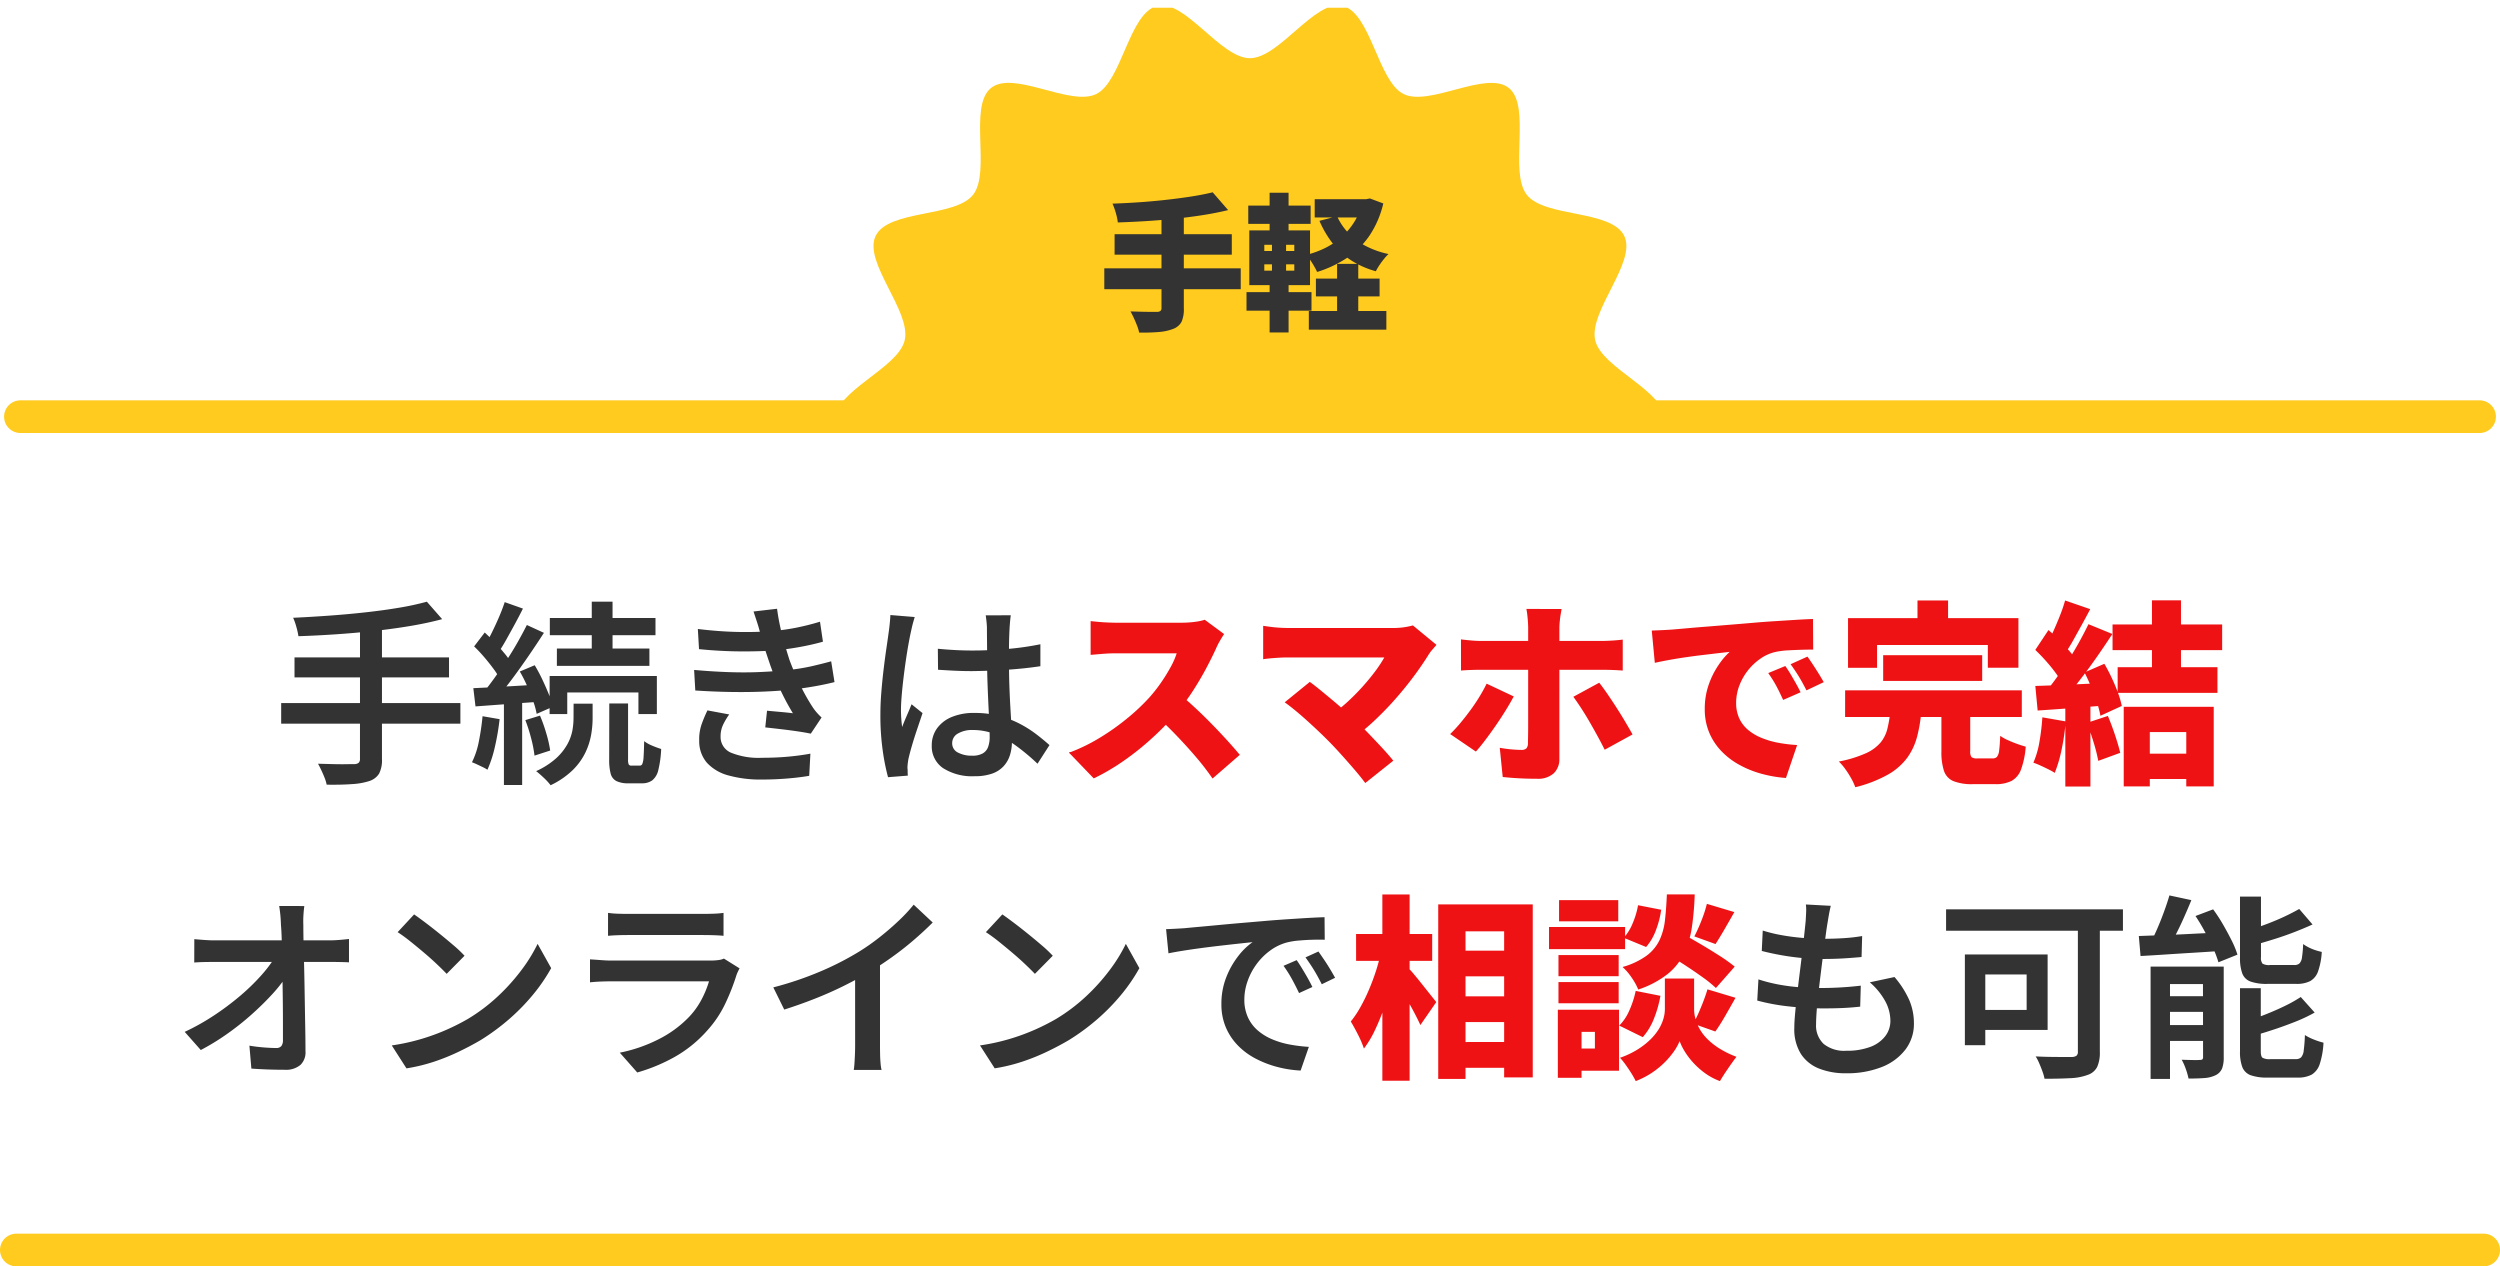 <svg xmlns="http://www.w3.org/2000/svg" xmlns:xlink="http://www.w3.org/1999/xlink" width="306" height="155" viewBox="0 0 306 155">
  <defs>
    <clipPath id="clip-path">
      <rect id="Rectangle_1189" data-name="Rectangle 1189" width="101" height="51" transform="translate(0.359 -0.32)" fill="#fff" stroke="#707070" stroke-width="1"/>
    </clipPath>
    <clipPath id="clip-path-2">
      <rect id="Rectangle_982" data-name="Rectangle 982" width="101.184" height="101.184" transform="translate(0 0)" fill="#ffcb1e"/>
    </clipPath>
  </defs>
  <g id="tegaru-ttl" transform="translate(4828.5 15970.746)">
    <line id="Line_418" data-name="Line 418" x2="302" transform="translate(-4826.5 -15817.746)" fill="none" stroke="#ffcb1e" stroke-linecap="round" stroke-width="4"/>
    <g id="Group_941" data-name="Group 941">
      <path id="Path_6158" data-name="Path 6158" d="M54.748,7.648,56.62,9.784q-1.776.48-3.924.84t-4.476.612q-2.328.252-4.668.408t-4.524.228a9,9,0,0,0-.264-1.176,7.351,7.351,0,0,0-.384-1.08q2.16-.1,4.44-.264t4.464-.408q2.184-.24,4.092-.564A33.67,33.67,0,0,0,54.748,7.648Zm-16.2,6.816H57.46v2.448H38.548Zm-1.632,5.592H58.852v2.52H36.916Zm9.648-9.24h2.688V26.9a3.6,3.6,0,0,1-.348,1.788,2.2,2.2,0,0,1-1.164.9,8.333,8.333,0,0,1-2.112.384q-1.3.1-3.144.072a4.642,4.642,0,0,0-.252-.84q-.18-.456-.4-.924t-.408-.8l1.824.048q.888.024,1.584.012t.96-.012a.947.947,0,0,0,.588-.144.612.612,0,0,0,.18-.5ZM74.932,7.648h2.544v6.768H74.932ZM69.8,9.64H82.732v2.112H69.8Zm.864,3.744H81.988V15.5H70.66Zm-.888,3.36H82.9V21.4H80.644V18.76H71.932V21.4h-2.16Zm7.3,3.36h2.3v6.84a1.457,1.457,0,0,0,.084.636.385.385,0,0,0,.348.132h1.008a.331.331,0,0,0,.3-.2,2.556,2.556,0,0,0,.156-.852q.048-.648.072-1.944a4.22,4.22,0,0,0,.984.552,11,11,0,0,0,1.1.408,12.975,12.975,0,0,1-.348,2.568,2.265,2.265,0,0,1-.744,1.272,2.08,2.08,0,0,1-1.26.36H79.42a3.187,3.187,0,0,1-1.476-.276,1.415,1.415,0,0,1-.7-.912,6.536,6.536,0,0,1-.18-1.716Zm-4.368.024h2.328v1.824a11.966,11.966,0,0,1-.18,1.98,8.449,8.449,0,0,1-.7,2.172,7.711,7.711,0,0,1-1.536,2.136,10.032,10.032,0,0,1-2.724,1.872,7.385,7.385,0,0,0-.8-.876q-.516-.492-.972-.852a9.441,9.441,0,0,0,2.448-1.572,6.779,6.779,0,0,0,1.38-1.728,5.718,5.718,0,0,0,.612-1.692A8.74,8.74,0,0,0,72.7,21.88ZM64.276,7.7l2.232.792q-.456.912-.984,1.884t-1.032,1.872q-.5.9-.96,1.572L61.8,13.1q.432-.72.9-1.668T63.592,9.5Q64.012,8.512,64.276,7.7ZM66.988,10.5l2.088.96q-.864,1.344-1.884,2.832T65.14,17.164q-1.032,1.38-1.944,2.412l-1.512-.84q.672-.816,1.4-1.836t1.452-2.124q.72-1.1,1.344-2.208T66.988,10.5ZM60.532,13.12l1.3-1.7q.624.576,1.272,1.26t1.188,1.344a6.792,6.792,0,0,1,.828,1.236L63.724,17.2a7.643,7.643,0,0,0-.792-1.3q-.528-.72-1.152-1.452T60.532,13.12Zm5.592,3.072,1.824-.768a19.263,19.263,0,0,1,.924,1.728q.444.936.792,1.8a9.264,9.264,0,0,1,.492,1.56l-1.968.864a9.636,9.636,0,0,0-.444-1.6q-.324-.9-.732-1.836A16.291,16.291,0,0,0,66.124,16.192Zm-5.688,2.04q1.584-.072,3.756-.192t4.452-.264l.024,2.112q-2.112.144-4.212.3t-3.756.276Zm6.36,3.912,1.8-.552a19.15,19.15,0,0,1,.78,2.208,15.025,15.025,0,0,1,.468,2.064l-1.92.624a15.143,15.143,0,0,0-.408-2.1A18.969,18.969,0,0,0,66.8,22.144Zm-5.232-.48,2.088.36a29.284,29.284,0,0,1-.576,3.384,14.849,14.849,0,0,1-.912,2.808A4.8,4.8,0,0,0,61.6,27.9q-.348-.168-.708-.336t-.624-.264a9.955,9.955,0,0,0,.852-2.592A30.074,30.074,0,0,0,61.564,21.664Zm2.616-2.3h2.232V30.088H64.18Zm23.736-8.376q2.592.312,4.836.36t4.116-.1a25.112,25.112,0,0,0,3.1-.42q1.488-.3,2.9-.732l.36,2.448q-1.272.36-2.772.636t-3.012.42q-1.848.144-4.272.132t-5.112-.276ZM87.46,16q2.136.192,4.128.264t3.756,0q1.764-.072,3.18-.216a24.441,24.441,0,0,0,3.276-.492q1.4-.324,2.436-.612l.408,2.544q-1.032.264-2.352.5t-2.784.408q-1.512.168-3.468.252t-4.116.048q-2.16-.036-4.32-.18Zm8.064-4.608q-.168-.648-.372-1.272t-.42-1.272l2.88-.336q.144,1.1.384,2.2t.54,2.112q.3,1.02.588,1.932.312.84.768,1.9t1.008,2.088q.552,1.032,1.128,1.9a6.716,6.716,0,0,0,.468.6,7.579,7.579,0,0,0,.564.576L101.74,23.8q-.672-.144-1.656-.288t-2.016-.264q-1.032-.12-1.9-.216l.216-2.04,1.716.156q.924.084,1.452.156a29.353,29.353,0,0,1-1.668-3.156q-.708-1.572-1.164-2.916-.288-.84-.5-1.488t-.372-1.212Q95.692,11.968,95.524,11.392ZM91.756,21.448a8.284,8.284,0,0,0-.744,1.248,3.276,3.276,0,0,0-.312,1.44,2.081,2.081,0,0,0,1.272,1.992,8.935,8.935,0,0,0,3.792.624q1.68,0,3.156-.132t2.772-.372l-.144,2.712q-1.248.216-2.76.336t-3.024.12a14.629,14.629,0,0,1-4.092-.5,5.49,5.49,0,0,1-2.64-1.548,4.015,4.015,0,0,1-.948-2.7,5.6,5.6,0,0,1,.288-2,16.913,16.913,0,0,1,.72-1.716Zm25.536-8.04q1.032.1,2.064.156t2.112.06q2.184,0,4.356-.192a34.922,34.922,0,0,0,4.02-.576v2.688q-1.9.288-4.056.432t-4.32.168q-1.056,0-2.076-.048t-2.076-.12Zm8.928-4.1q-.048.336-.084.732t-.06.78q-.024.408-.048,1.068T126,13.336v1.608q0,1.56.048,2.976t.12,2.64q.072,1.224.132,2.28t.06,1.944a5.441,5.441,0,0,1-.24,1.632,3.621,3.621,0,0,1-.768,1.356,3.455,3.455,0,0,1-1.4.912,6.227,6.227,0,0,1-2.148.324,6.6,6.6,0,0,1-3.864-.984,3.209,3.209,0,0,1-1.392-2.784,3.506,3.506,0,0,1,.636-2.076,4.165,4.165,0,0,1,1.8-1.4,7.013,7.013,0,0,1,2.8-.5,11.771,11.771,0,0,1,3,.36,11.976,11.976,0,0,1,2.5.948,14.088,14.088,0,0,1,2.04,1.284q.912.7,1.632,1.344l-1.464,2.28a25.648,25.648,0,0,0-2.628-2.2,11.577,11.577,0,0,0-2.592-1.428,7.448,7.448,0,0,0-2.7-.5,3.42,3.42,0,0,0-1.824.432,1.326,1.326,0,0,0-.7,1.176,1.239,1.239,0,0,0,.7,1.152,3.594,3.594,0,0,0,1.752.384,2.529,2.529,0,0,0,1.284-.276,1.5,1.5,0,0,0,.66-.792,3.55,3.55,0,0,0,.192-1.236q0-.624-.048-1.668t-.108-2.3q-.06-1.26-.108-2.616t-.048-2.628q0-1.344-.012-2.448t-.012-1.656q0-.288-.048-.756t-.1-.8Zm-11.76.216q-.072.24-.18.624t-.192.768q-.084.384-.132.6-.12.552-.276,1.428t-.312,1.944q-.156,1.068-.288,2.172t-.216,2.112q-.084,1.008-.084,1.752,0,.48.036,1.02t.108,1.044q.168-.456.372-.936t.408-.948q.2-.468.372-.9l1.344,1.08q-.312.936-.672,2t-.636,2.016q-.276.948-.42,1.6-.048.24-.084.564a5.047,5.047,0,0,0-.036.54,3.162,3.162,0,0,1,.024.432q0,.264.024.5l-2.424.192a26.114,26.114,0,0,1-.648-3.24,30.689,30.689,0,0,1-.288-4.416q0-1.344.12-2.808t.288-2.844q.168-1.38.336-2.52t.264-1.86q.072-.48.132-1.068t.084-1.092Zm18.888,16.608C134.644,25.648,137.6,28.68,133.348,26.128ZM39.748,44.9q-.072.528-.108,1.14a11.408,11.408,0,0,0-.012,1.164q0,.912.024,2.064t.06,2.484q.036,1.332.06,2.748t.048,2.844q.024,1.428.048,2.772t.024,2.544a2.128,2.128,0,0,1-.612,1.68,2.727,2.727,0,0,1-1.932.6q-1.032,0-2.052-.036t-2.028-.108l-.24-2.808q.84.144,1.74.216t1.524.072a.784.784,0,0,0,.648-.24,1.183,1.183,0,0,0,.192-.744V59.344q0-1.1-.012-2.388t-.036-2.616q-.024-1.332-.048-2.628t-.048-2.448q-.024-1.152-.1-2.064-.024-.744-.084-1.308t-.132-1ZM26.284,48.952q.528.048,1.236.1T28.8,49.1H42.868q.552,0,1.248-.06t1.1-.108v2.856q-.528-.024-1.14-.036t-1.092-.012H28.876q-.624,0-1.3.012t-1.3.06ZM25.108,60.3a27.907,27.907,0,0,0,3.612-2.028,33.423,33.423,0,0,0,3.156-2.364,25.637,25.637,0,0,0,2.532-2.448,16.335,16.335,0,0,0,1.74-2.28H37.54l.024,2.3a17.276,17.276,0,0,1-1.824,2.3q-1.128,1.224-2.52,2.46a33.168,33.168,0,0,1-2.964,2.34,28.489,28.489,0,0,1-3.18,1.944Zm28.08-14.376q.624.432,1.464,1.068t1.728,1.356q.888.72,1.68,1.4a15.439,15.439,0,0,1,1.3,1.236L57.172,53.2q-.456-.48-1.188-1.176t-1.6-1.428q-.864-.732-1.7-1.4a18.4,18.4,0,0,0-1.512-1.1ZM50.452,61.96a25.744,25.744,0,0,0,3.624-.792,26.011,26.011,0,0,0,3.108-1.14,26.64,26.64,0,0,0,2.58-1.308,21.782,21.782,0,0,0,3.648-2.748,24.534,24.534,0,0,0,2.9-3.216,19.333,19.333,0,0,0,1.992-3.228L69.964,52.5A21.38,21.38,0,0,1,67.78,55.7a25.27,25.27,0,0,1-2.928,3.012,26.784,26.784,0,0,1-3.528,2.6q-1.224.72-2.64,1.4A25.908,25.908,0,0,1,55.66,63.94a21.22,21.22,0,0,1-3.408.828ZM76.924,45.736a10.346,10.346,0,0,0,1.14.1q.66.024,1.236.024h9.288q.576,0,1.284-.024a10.643,10.643,0,0,0,1.188-.1v2.808q-.456-.048-1.152-.072t-1.344-.024H79.3q-.552,0-1.212.024t-1.164.072Zm16.1,6.792q-.12.216-.24.48a3.277,3.277,0,0,0-.168.432,26.433,26.433,0,0,1-1.38,3.48,13.469,13.469,0,0,1-2.172,3.216A15.386,15.386,0,0,1,85.024,63.4,21.3,21.3,0,0,1,80.5,65.272l-2.136-2.424a18.357,18.357,0,0,0,4.8-1.668,13.738,13.738,0,0,0,3.552-2.58,9.494,9.494,0,0,0,1.632-2.22,12.183,12.183,0,0,0,.936-2.268H77.38q-.432,0-1.188.024t-1.476.1V51.424q.744.048,1.44.1t1.224.048H89.452a7.215,7.215,0,0,0,.984-.06,2.229,2.229,0,0,0,.672-.18Zm4.128,2.328a41.1,41.1,0,0,0,5.832-1.98,35.909,35.909,0,0,0,4.656-2.388,26.448,26.448,0,0,0,2.484-1.74q1.236-.972,2.34-2.016a19.948,19.948,0,0,0,1.872-2l2.328,2.184q-1.08,1.08-2.352,2.172t-2.652,2.076q-1.38.984-2.8,1.848-1.344.792-3.024,1.632t-3.564,1.584q-1.884.744-3.78,1.344ZM107.164,51.9l3.048-.768V61.984q0,.5.012,1.092t.06,1.1a4.906,4.906,0,0,0,.12.78H107a7.715,7.715,0,0,0,.084-.78q.036-.516.06-1.1t.024-1.092Zm18.024-5.976q.624.432,1.464,1.068t1.728,1.356q.888.72,1.68,1.4a15.438,15.438,0,0,1,1.3,1.236L129.172,53.2q-.456-.48-1.188-1.176t-1.6-1.428q-.864-.732-1.7-1.4a18.4,18.4,0,0,0-1.512-1.1ZM122.452,61.96a25.744,25.744,0,0,0,3.624-.792,26.012,26.012,0,0,0,3.108-1.14,26.641,26.641,0,0,0,2.58-1.308,21.783,21.783,0,0,0,3.648-2.748,24.535,24.535,0,0,0,2.9-3.216,19.334,19.334,0,0,0,1.992-3.228l1.656,2.976A21.38,21.38,0,0,1,139.78,55.7a25.27,25.27,0,0,1-2.928,3.012,26.784,26.784,0,0,1-3.528,2.6q-1.224.72-2.64,1.4a25.908,25.908,0,0,1-3.024,1.224,21.22,21.22,0,0,1-3.408.828Zm22.776-14.232q.7-.024,1.32-.06t.984-.06q.7-.072,1.776-.168t2.46-.228q1.38-.132,2.94-.264t3.216-.276q1.272-.1,2.5-.18t2.3-.144q1.08-.06,1.9-.084l.024,2.76q-.648-.024-1.5,0t-1.68.1a9.032,9.032,0,0,0-1.476.24,6.217,6.217,0,0,0-2.088,1.032,7.725,7.725,0,0,0-1.656,1.692,7.863,7.863,0,0,0-1.068,2.076,6.742,6.742,0,0,0-.372,2.16,5.165,5.165,0,0,0,.432,2.184,4.713,4.713,0,0,0,1.188,1.6,6.629,6.629,0,0,0,1.764,1.092,10.27,10.27,0,0,0,2.16.648,18.889,18.889,0,0,0,2.352.288l-1.008,2.9a13.816,13.816,0,0,1-2.868-.444,12.632,12.632,0,0,1-2.64-1.02,8.56,8.56,0,0,1-2.172-1.608,7.228,7.228,0,0,1-1.476-2.22A7.154,7.154,0,0,1,152,56.9a8.806,8.806,0,0,1,.588-3.264,10.341,10.341,0,0,1,1.464-2.6,8.013,8.013,0,0,1,1.764-1.716q-.7.072-1.692.18t-2.148.24q-1.152.132-2.328.288t-2.244.324q-1.068.168-1.884.336Zm15.984,3.792q.288.408.648,1t.7,1.188q.336.6.576,1.1l-1.632.744q-.456-.96-.9-1.764a15.686,15.686,0,0,0-1-1.572Zm2.664-1.056q.288.408.672.972t.744,1.164q.36.6.624,1.08l-1.632.792q-.48-.96-.948-1.728t-1.044-1.56Zm62.712-5.592q-.144.6-.228,1.08t-.156.936q-.1.552-.228,1.512t-.288,2.16q-.156,1.2-.312,2.472t-.3,2.5q-.144,1.224-.216,2.22t-.072,1.62a3.078,3.078,0,0,0,.924,2.4,4,4,0,0,0,2.772.84,8.082,8.082,0,0,0,2.928-.468,4.1,4.1,0,0,0,1.836-1.308,3.061,3.061,0,0,0,.636-1.9,5.085,5.085,0,0,0-.636-2.4,8.33,8.33,0,0,0-1.884-2.3l3.024-.648a11.578,11.578,0,0,1,1.8,2.808,7.233,7.233,0,0,1,.576,2.88,5.167,5.167,0,0,1-1.032,3.18A6.7,6.7,0,0,1,232.84,64.6a11.571,11.571,0,0,1-4.428.768,8.728,8.728,0,0,1-3.228-.564,4.7,4.7,0,0,1-2.244-1.788,5.7,5.7,0,0,1-.816-3.216q0-.744.12-1.992t.3-2.736q.18-1.488.372-3.036t.348-2.94q.156-1.392.252-2.376.048-.792.06-1.212a5.268,5.268,0,0,0-.036-.8ZM218.26,47.9a18.537,18.537,0,0,0,2.316.564q1.26.228,2.58.336t2.472.108q1.416,0,2.64-.084a20.177,20.177,0,0,0,2.16-.252l-.072,2.568q-1.1.1-2.2.168t-2.6.072q-1.152,0-2.46-.12t-2.58-.348q-1.272-.228-2.376-.516Zm-.528,5.976a19.452,19.452,0,0,0,2.568.648,22.894,22.894,0,0,0,2.616.324q1.3.084,2.472.084,1.152,0,2.412-.072t2.46-.216l-.072,2.568q-1.056.12-2.136.168t-2.232.048a38.3,38.3,0,0,1-4.44-.252,24.955,24.955,0,0,1-3.792-.708Zm39.1-7.848h2.688V62.752a4.242,4.242,0,0,1-.324,1.836,1.99,1.99,0,0,1-1.14.972,6.878,6.878,0,0,1-2.148.408q-1.308.072-3.156.072a5.962,5.962,0,0,0-.252-.888q-.18-.5-.4-1.008a5.779,5.779,0,0,0-.432-.84q.912.048,1.812.06t1.608.012h1a1.057,1.057,0,0,0,.576-.156.632.632,0,0,0,.168-.516ZM243,50.824h2.5V61.936H243Zm1.056,0h9.072v9.24H244.06V57.616h6.5V53.272h-6.5ZM240.7,45.3h21.648V47.92H240.7Zm27.336-1.7,2.688.576q-.432,1.056-.924,2.16t-1,2.088q-.5.984-.96,1.776l-2.232-.6q.456-.816.912-1.86t.852-2.136Q267.772,44.512,268.036,43.6Zm-3.744,4.968,2.952-.108q1.656-.06,3.5-.156t3.72-.168l-.024,2.256q-1.776.12-3.552.228t-3.408.216q-1.632.108-2.976.18Zm1.44,3.744h7.608v2.136h-5.232V66.064h-2.376Zm6.408,0h2.544V63.4a3.834,3.834,0,0,1-.2,1.38,1.611,1.611,0,0,1-.8.828,3.73,3.73,0,0,1-1.4.348q-.828.06-1.908.06a8.059,8.059,0,0,0-.336-1.176,6.911,6.911,0,0,0-.5-1.128q.7.024,1.332.036t.876-.012a.521.521,0,0,0,.324-.072.416.416,0,0,0,.084-.312Zm-5.328,3.624h6.744v1.92h-6.744Zm0,3.528h6.744v1.944h-6.744Zm9.864-15.72h2.568V51.16a1.1,1.1,0,0,0,.192.792,1.571,1.571,0,0,0,.912.168h2.976a.91.91,0,0,0,.624-.192,1.277,1.277,0,0,0,.312-.732,13.651,13.651,0,0,0,.144-1.644,5.115,5.115,0,0,0,.66.4,5.609,5.609,0,0,0,.84.348,8.031,8.031,0,0,0,.78.216,8.577,8.577,0,0,1-.456,2.388,2.168,2.168,0,0,1-.972,1.188,3.633,3.633,0,0,1-1.692.336h-3.528a5.886,5.886,0,0,1-2.076-.288,1.7,1.7,0,0,1-1.008-1,5.465,5.465,0,0,1-.276-1.932Zm7.248,1.512,1.632,1.9q-1.056.48-2.3.96t-2.532.876q-1.284.4-2.484.732a4.379,4.379,0,0,0-.3-.876q-.228-.516-.444-.9,1.152-.36,2.328-.8t2.244-.936Q283.132,45.712,283.924,45.256Zm-7.248,9.7h2.544V62.68q0,.624.216.792a1.77,1.77,0,0,0,.96.168h3.072a.961.961,0,0,0,.684-.216,1.505,1.505,0,0,0,.324-.852,18.422,18.422,0,0,0,.144-1.884,5.89,5.89,0,0,0,1.1.552,8.979,8.979,0,0,0,1.176.384,10.044,10.044,0,0,1-.456,2.6,2.355,2.355,0,0,1-.972,1.3,3.507,3.507,0,0,1-1.764.372H280.06a5.886,5.886,0,0,1-2.076-.288,1.744,1.744,0,0,1-1.02-.984,5.24,5.24,0,0,1-.288-1.944Zm7.44,1.08,1.7,1.9a18.955,18.955,0,0,1-2.352,1.116q-1.3.516-2.64.96t-2.616.8a7.151,7.151,0,0,0-.324-.9,7.269,7.269,0,0,0-.444-.9q1.2-.384,2.436-.876t2.34-1.032A16.545,16.545,0,0,0,284.116,56.032ZM271.228,46.12l2.16-.816a19.171,19.171,0,0,1,1.2,1.836q.576,1,1.056,1.956a11.32,11.32,0,0,1,.72,1.752l-2.328.936a12.251,12.251,0,0,0-.66-1.74q-.444-.972-1-2A21.76,21.76,0,0,0,271.228,46.12Z" transform="translate(-4831 -15904.746)" fill="#333"/>
      <path id="Path_6157" data-name="Path 6157" d="M152.332,11.608q-.168.24-.48.768a8.248,8.248,0,0,0-.5.984q-.5,1.1-1.236,2.484t-1.656,2.8a26.745,26.745,0,0,1-1.98,2.664,35.667,35.667,0,0,1-2.988,3.06,33.491,33.491,0,0,1-3.456,2.76,26.591,26.591,0,0,1-3.66,2.148l-3.024-3.144a21.811,21.811,0,0,0,3.792-1.848,28.812,28.812,0,0,0,3.408-2.424,24.95,24.95,0,0,0,2.616-2.472,18.644,18.644,0,0,0,1.452-1.848,21.549,21.549,0,0,0,1.164-1.884,9.529,9.529,0,0,0,.744-1.692H139.06q-.528,0-1.116.036t-1.1.084q-.516.048-.852.072V10.024q.432.048,1.02.1t1.152.072q.564.024.9.024h8.016a12.368,12.368,0,0,0,1.692-.108,6.433,6.433,0,0,0,1.188-.252Zm-5.544,7.3q.912.72,1.968,1.7t2.1,2.052q1.044,1.068,1.932,2.052t1.464,1.68l-3.336,2.9a31.142,31.142,0,0,0-2-2.6q-1.116-1.308-2.352-2.6t-2.532-2.472Zm31.536-5.976q-.288.336-.528.612a4.56,4.56,0,0,0-.408.54q-.72,1.176-1.728,2.544t-2.208,2.748q-1.2,1.38-2.5,2.616a27.41,27.41,0,0,1-2.592,2.2l-2.9-2.712a17.412,17.412,0,0,0,2.016-1.608q.96-.888,1.8-1.824t1.524-1.848a15.569,15.569,0,0,0,1.14-1.728H160.06q-.48,0-1.068.036t-1.1.084q-.516.048-.78.1V10.6q.312.048.852.12t1.116.108q.576.036.984.036H172.8a9.012,9.012,0,0,0,2.64-.312ZM164.908,24.5q-.528-.528-1.176-1.14t-1.356-1.248q-.708-.636-1.38-1.188t-1.248-.96l3.072-2.5q.528.384,1.176.912t1.368,1.128q.72.6,1.464,1.248t1.464,1.32q.816.768,1.68,1.668T171.64,25.5q.8.864,1.4,1.608l-3.432,2.736q-.528-.72-1.332-1.656t-1.692-1.92Q165.7,25.288,164.908,24.5Zm28.728-15.96q-.024.168-.1.6t-.12.912q-.048.48-.048.816V26.872a2.378,2.378,0,0,1-.684,1.776,2.855,2.855,0,0,1-2.076.672q-.72,0-1.428-.024t-1.392-.072q-.684-.048-1.356-.12l-.36-3.576a14.8,14.8,0,0,0,1.476.2q.708.06,1.14.06a.889.889,0,0,0,.636-.18.964.964,0,0,0,.2-.636q0-.168.012-.816t.012-1.572V10.84q0-.5-.072-1.236a10.613,10.613,0,0,0-.144-1.068Zm-12.312,3.72q.552.072,1.236.132t1.236.06h14.736q.552,0,1.32-.048t1.272-.12v3.792q-.6-.048-1.32-.072t-1.248-.024H183.8q-.528,0-1.236.024t-1.236.072Zm6.456,6.984q-.432.816-1.02,1.764t-1.248,1.9q-.66.948-1.272,1.752t-1.092,1.332L180,23.848a16.753,16.753,0,0,0,1.224-1.32q.624-.744,1.224-1.56t1.116-1.656q.516-.84.9-1.632Zm10.464-1.68q.456.576,1.008,1.38t1.128,1.7q.576.9,1.08,1.752t.864,1.5l-3.408,1.872q-.408-.816-.9-1.716t-1.008-1.788q-.516-.888-1.02-1.656t-.912-1.32Zm6.432-6.384q.72-.024,1.428-.06t1.044-.06l1.932-.168q1.092-.1,2.4-.2l2.8-.228q1.488-.12,3.144-.264,1.2-.1,2.484-.18t2.46-.156q1.176-.072,2.04-.1l.024,3.744q-.624,0-1.452.024t-1.656.072a9.933,9.933,0,0,0-1.5.192,5.288,5.288,0,0,0-1.836.816,7.058,7.058,0,0,0-2.6,3.324,5.914,5.914,0,0,0-.384,2.1,4.468,4.468,0,0,0,.372,1.872,4.042,4.042,0,0,0,1.056,1.4,6.122,6.122,0,0,0,1.62.984,10.257,10.257,0,0,0,2.052.612,17.855,17.855,0,0,0,2.364.288l-1.368,4.032a15.437,15.437,0,0,1-3.084-.54,12.342,12.342,0,0,1-2.724-1.128,8.984,8.984,0,0,1-2.172-1.7,7.431,7.431,0,0,1-1.44-2.256,7.313,7.313,0,0,1-.516-2.8,8.881,8.881,0,0,1,.492-3.024,10.253,10.253,0,0,1,1.2-2.388,9.028,9.028,0,0,1,1.356-1.6l-1.464.168q-.84.1-1.824.216t-2,.264q-1.02.144-2.016.324t-1.86.372ZM221.02,15.52q.312.432.66,1.02t.672,1.164q.324.576.54,1.032l-2.136.936q-.48-1.056-.864-1.764a15.434,15.434,0,0,0-.96-1.524Zm2.712-1.152q.312.432.684,1t.72,1.128q.348.564.588,1L223.612,18.5q-.528-1.032-.936-1.7T221.668,15.3ZM233,14.2h12.12v3.144H233Zm-4.656,4.3h21.624V21.76H228.34Zm5.52,2.712h3.792a17.749,17.749,0,0,1-.516,3,7.749,7.749,0,0,1-1.2,2.544,7.58,7.58,0,0,1-2.352,2.052,15.839,15.839,0,0,1-4,1.548,7.141,7.141,0,0,0-.492-1.068,11.126,11.126,0,0,0-.732-1.152,6.448,6.448,0,0,0-.792-.924,14.973,14.973,0,0,0,3.3-1.008,5.089,5.089,0,0,0,1.812-1.32,4.247,4.247,0,0,0,.828-1.668A15.54,15.54,0,0,0,233.86,21.208Zm6.264-.648h3.528v5.352a1.179,1.179,0,0,0,.156.756,1.126,1.126,0,0,0,.732.156h1.848a.706.706,0,0,0,.54-.192,1.541,1.541,0,0,0,.264-.792q.084-.6.132-1.776a5.212,5.212,0,0,0,.912.516q.552.252,1.152.468t1.056.336a10.136,10.136,0,0,1-.576,2.8,2.614,2.614,0,0,1-1.152,1.392,4.255,4.255,0,0,1-1.992.4h-2.736a6.121,6.121,0,0,1-2.4-.372,2.067,2.067,0,0,1-1.152-1.26,7.361,7.361,0,0,1-.312-2.376ZM237.2,7.5h3.744V12.16H237.2Zm-8.5,2.16h20.856v6.072h-3.744V12.952h-13.56v2.784H228.7ZM265.9,7.48h3.552v9.408H265.9Zm-1.68,18.768h7.368v3.1H264.22Zm-3.144-15.816h13.416v3.144H261.076Zm.624,5.232h12.216v3.144H261.7Zm.744,4.848H273.46v9.744H270.1V23.608h-4.464v6.648h-3.192ZM255.268,7.5,258.34,8.56q-.5.96-1.044,1.944t-1.044,1.884a17.054,17.054,0,0,1-.984,1.572l-2.328-.936a18.652,18.652,0,0,0,.864-1.7q.432-.96.828-1.956A18.4,18.4,0,0,0,255.268,7.5Zm2.856,2.9,2.928,1.2Q260.14,13,259.1,14.488T257,17.332Q255.94,18.688,255,19.7l-2.088-1.056q.7-.816,1.416-1.836t1.416-2.124q.7-1.1,1.308-2.208T258.124,10.408Zm-6.5,3.144,1.608-2.424q.624.528,1.284,1.188t1.212,1.3a6.319,6.319,0,0,1,.84,1.188l-1.752,2.736a7.291,7.291,0,0,0-.792-1.284q-.528-.708-1.164-1.416T251.62,13.552Zm6.024,2.76,2.424-1.056q.48.816.912,1.74t.756,1.812a11.112,11.112,0,0,1,.468,1.608l-2.616,1.2a11.5,11.5,0,0,0-.42-1.608q-.3-.912-.7-1.884T257.644,16.312Zm-6.024,1.656q1.7-.048,4.08-.156t4.824-.228L260.5,20.32q-2.256.192-4.512.36t-4.08.288Zm6.336,4.512,2.544-.84q.456,1.08.876,2.34t.636,2.172l-2.688.984a20.369,20.369,0,0,0-.564-2.244Q258.364,23.584,257.956,22.48Zm-5.472-.672,2.856.5a27.725,27.725,0,0,1-.5,3.432A16.281,16.281,0,0,1,254,28.6a7.345,7.345,0,0,0-.768-.432q-.48-.24-.984-.468a9.277,9.277,0,0,0-.864-.348,10.681,10.681,0,0,0,.744-2.556A27.4,27.4,0,0,0,252.484,21.808Zm2.808-2.232h3.072v10.7h-3.072Zm-75.12,30.792H188.5v3.144h-8.328Zm0,5.592H188.5V59.1h-8.328Zm0,5.592H188.5V64.7h-8.328ZM178.54,44.7h11.568V65.872h-3.5V47.992h-4.728V66.064H178.54Zm-10.056,3.624H177.8v3.288h-9.312ZM171.7,43.48h3.336v22.8H171.7Zm-.192,7.128,2.016.72q-.288,1.464-.684,3.012t-.924,3.024a29.541,29.541,0,0,1-1.14,2.76,12.344,12.344,0,0,1-1.332,2.22,11.942,11.942,0,0,0-.72-1.692q-.48-.948-.888-1.62a12.456,12.456,0,0,0,1.188-1.776,22.063,22.063,0,0,0,1.044-2.136q.48-1.128.852-2.28A20.107,20.107,0,0,0,171.508,50.608Zm3.312,1.824a9.177,9.177,0,0,1,.756.828q.492.588,1.044,1.284l1.02,1.284.66.828-1.944,2.808q-.264-.576-.648-1.32t-.828-1.512q-.444-.768-.864-1.452t-.756-1.188Zm31.416-1.872,2.136-2.3q1.008.552,2.232,1.272t2.364,1.452a18.93,18.93,0,0,1,1.86,1.332l-2.3,2.616a15.74,15.74,0,0,0-1.74-1.4q-1.092-.78-2.3-1.56T206.236,50.56Zm1.872,3.216h1.752v3.768a4.492,4.492,0,0,0,.156,1.128,5.437,5.437,0,0,0,.5,1.236,5.723,5.723,0,0,0,.948,1.248,8.322,8.322,0,0,0,1.488,1.176,11.54,11.54,0,0,0,2.088,1.02q-.456.6-1.056,1.476t-.96,1.5a7.41,7.41,0,0,1-1.812-.96,9.619,9.619,0,0,1-1.464-1.3A8.879,8.879,0,0,1,208.7,62.68a6.808,6.808,0,0,1-.612-1.248,6.347,6.347,0,0,1-.684,1.236,9.787,9.787,0,0,1-1.164,1.38,10.185,10.185,0,0,1-3.528,2.28,9.5,9.5,0,0,0-.528-.948q-.336-.54-.708-1.056a9,9,0,0,0-.684-.852,10.6,10.6,0,0,0,2.136-1.008,9.329,9.329,0,0,0,1.56-1.212,6.753,6.753,0,0,0,1.044-1.284A5.233,5.233,0,0,0,206.1,58.7a4.179,4.179,0,0,0,.18-1.152V53.776Zm-1.584-10.3h3.408a35.184,35.184,0,0,1-.336,3.948,11.506,11.506,0,0,1-.948,3.24,7.347,7.347,0,0,1-2.028,2.556,11.818,11.818,0,0,1-3.6,1.9,7.408,7.408,0,0,0-.8-1.452A6.8,6.8,0,0,0,201.1,52.36a9.224,9.224,0,0,0,2.964-1.4,5.2,5.2,0,0,0,1.572-1.908,7.878,7.878,0,0,0,.66-2.46Q206.452,45.208,206.524,43.48ZM203,44.8l2.832.552a11.48,11.48,0,0,1-.636,2.472,6.614,6.614,0,0,1-1.212,2.088l-2.736-1.128a6.068,6.068,0,0,0,1.092-1.776A10.072,10.072,0,0,0,203,44.8Zm-.288,10.488,3.024.6a13.967,13.967,0,0,1-.78,2.76,7.572,7.572,0,0,1-1.38,2.3l-2.88-1.416a5.942,5.942,0,0,0,1.248-1.884A11.462,11.462,0,0,0,202.708,55.288Zm8.712-10.656,3.36,1.008q-.624,1.1-1.224,2.136t-1.08,1.776l-2.592-.936q.288-.552.588-1.248t.552-1.416A13.738,13.738,0,0,0,211.42,44.632Zm.072,10.464,3.432,1.032q-.648,1.152-1.284,2.256t-1.188,1.872l-2.712-.96a13.231,13.231,0,0,0,.66-1.308q.324-.732.612-1.488T211.492,55.1Zm-18.24-4.2h7.368v2.592h-7.368Zm.072-6.72h7.248v2.592h-7.248Zm-.072,10.032h7.368V56.8h-7.368ZM192.1,47.464h9.312v2.712H192.1Zm2.64,10.128h5.928v7.464H194.74V62.344h2.976V60.3H194.74Zm-1.56,0h2.9V65.92h-2.9Z" transform="translate(-4831 -15904.746)" fill="#ee1214"/>
    </g>
    <g id="Group_699" data-name="Group 699" transform="translate(-4717 -15961.662)">
      <g id="Group_652" data-name="Group 652">
        <g id="Group_481" data-name="Group 481" transform="translate(-9.359 -4.32)">
          <g id="Mask_Group_36" data-name="Mask Group 36" transform="translate(0 -4.443)" clip-path="url(#clip-path)">
            <g id="Group_480" data-name="Group 480" transform="translate(0 0.623)" clip-path="url(#clip-path-2)">
              <path id="Path_968" data-name="Path 968" d="M101.7,50.852c0,3.69-7.833,6.43-8.6,9.883-.791,3.565,5.087,9.508,3.572,12.724-1.54,3.269-9.756,2.257-11.945,5.065s.583,10.8-2.172,13.053-9.714-2.3-12.906-.725c-3.14,1.552-4.006,9.983-7.487,10.793-3.371.785-7.713-6.409-11.315-6.409s-7.944,7.194-11.315,6.409c-3.481-.811-4.347-9.241-7.487-10.793-3.192-1.577-10.164,2.967-12.906.724s.028-10.231-2.172-13.053-10.4-1.8-11.944-5.065C3.512,70.242,9.39,64.3,8.6,60.734,7.833,57.282,0,54.542,0,50.852s7.833-6.43,8.6-9.883C9.39,37.4,3.512,31.461,5.027,28.245c1.54-3.269,9.755-2.257,11.945-5.065s-.583-10.8,2.172-13.053,9.714,2.3,12.906.725C35.19,9.3,36.057.869,39.537.059c3.371-.785,7.713,6.409,11.315,6.409S58.8-.726,62.168.059c3.48.811,4.347,9.241,7.487,10.793,3.192,1.577,10.164-2.967,12.906-.724s-.028,10.231,2.172,13.053,10.4,1.8,11.945,5.065c1.515,3.216-4.363,9.159-3.572,12.724.766,3.453,8.6,6.192,8.6,9.883" transform="translate(0 -0.289)" fill="#ffcb1e"/>
            </g>
          </g>
        </g>
        <path id="Path_6159" data-name="Path 6159" d="M13.932-15.462l1.89,2.178q-1.476.36-3.15.621t-3.429.441q-1.755.18-3.51.288t-3.411.162A7.086,7.086,0,0,0,2.07-12.96a8.247,8.247,0,0,0-.4-1.116q1.638-.054,3.321-.171t3.294-.3q1.611-.18,3.051-.405T13.932-15.462ZM1.926-10.332H16.272v2.5H1.926ZM.666-6.156h16.7V-3.6H.666Zm7-6.408H10.4v11.3A3.726,3.726,0,0,1,10.116.4,1.916,1.916,0,0,1,9.09,1.26a6.22,6.22,0,0,1-1.764.378q-1.044.09-2.394.072A5,5,0,0,0,4.68.864Q4.5.4,4.284-.072T3.87-.882l1.287.036q.657.018,1.188.018h.747a.71.71,0,0,0,.441-.108.459.459,0,0,0,.135-.378ZM26.568-4.9h7.794v2.178H26.568ZM25.7-.936H35.19V1.35H25.7Zm.72-13.68h6.5v2.232h-6.5ZM29.16-6.7h2.592V.522H29.16Zm3.1-7.92h.468l.45-.09,1.638.612a11.957,11.957,0,0,1-1.7,3.951,10.216,10.216,0,0,1-2.736,2.709,14.231,14.231,0,0,1-3.663,1.728,10.2,10.2,0,0,0-.6-1.089,6.251,6.251,0,0,0-.747-1,11.23,11.23,0,0,0,2.439-.9,9.066,9.066,0,0,0,2.016-1.4,8.32,8.32,0,0,0,1.512-1.854,8.184,8.184,0,0,0,.927-2.3Zm-3.1,2.088a7.438,7.438,0,0,0,1.4,2.07,8.082,8.082,0,0,0,2.1,1.566,10.916,10.916,0,0,0,2.79.99,5.967,5.967,0,0,0-.558.612q-.306.378-.567.774a7.106,7.106,0,0,0-.423.72,10.863,10.863,0,0,1-3.033-1.341,9.251,9.251,0,0,1-2.25-2.07A12.558,12.558,0,0,1,27-11.97Zm-10.872-1.3H25.92v2.232H18.288ZM18.072-3.24h7.956V-.972H18.072ZM20.9-15.408H23.22V-9.9H20.9Zm.288,5.472h1.728v4.878h.306v6.75H20.9v-6.75h.288ZM20.25-6.642v.774h3.672v-.774Zm0-2.394v.756h3.672v-.756ZM18.414-10.8h7.434v6.7H18.414Z" transform="translate(23 29.916)" fill="#333"/>
        <line id="Line_413" data-name="Line 413" x2="301" transform="translate(-109 41.916)" fill="none" stroke="#ffcb1e" stroke-linecap="round" stroke-width="4"/>
      </g>
    </g>
  </g>
</svg>
